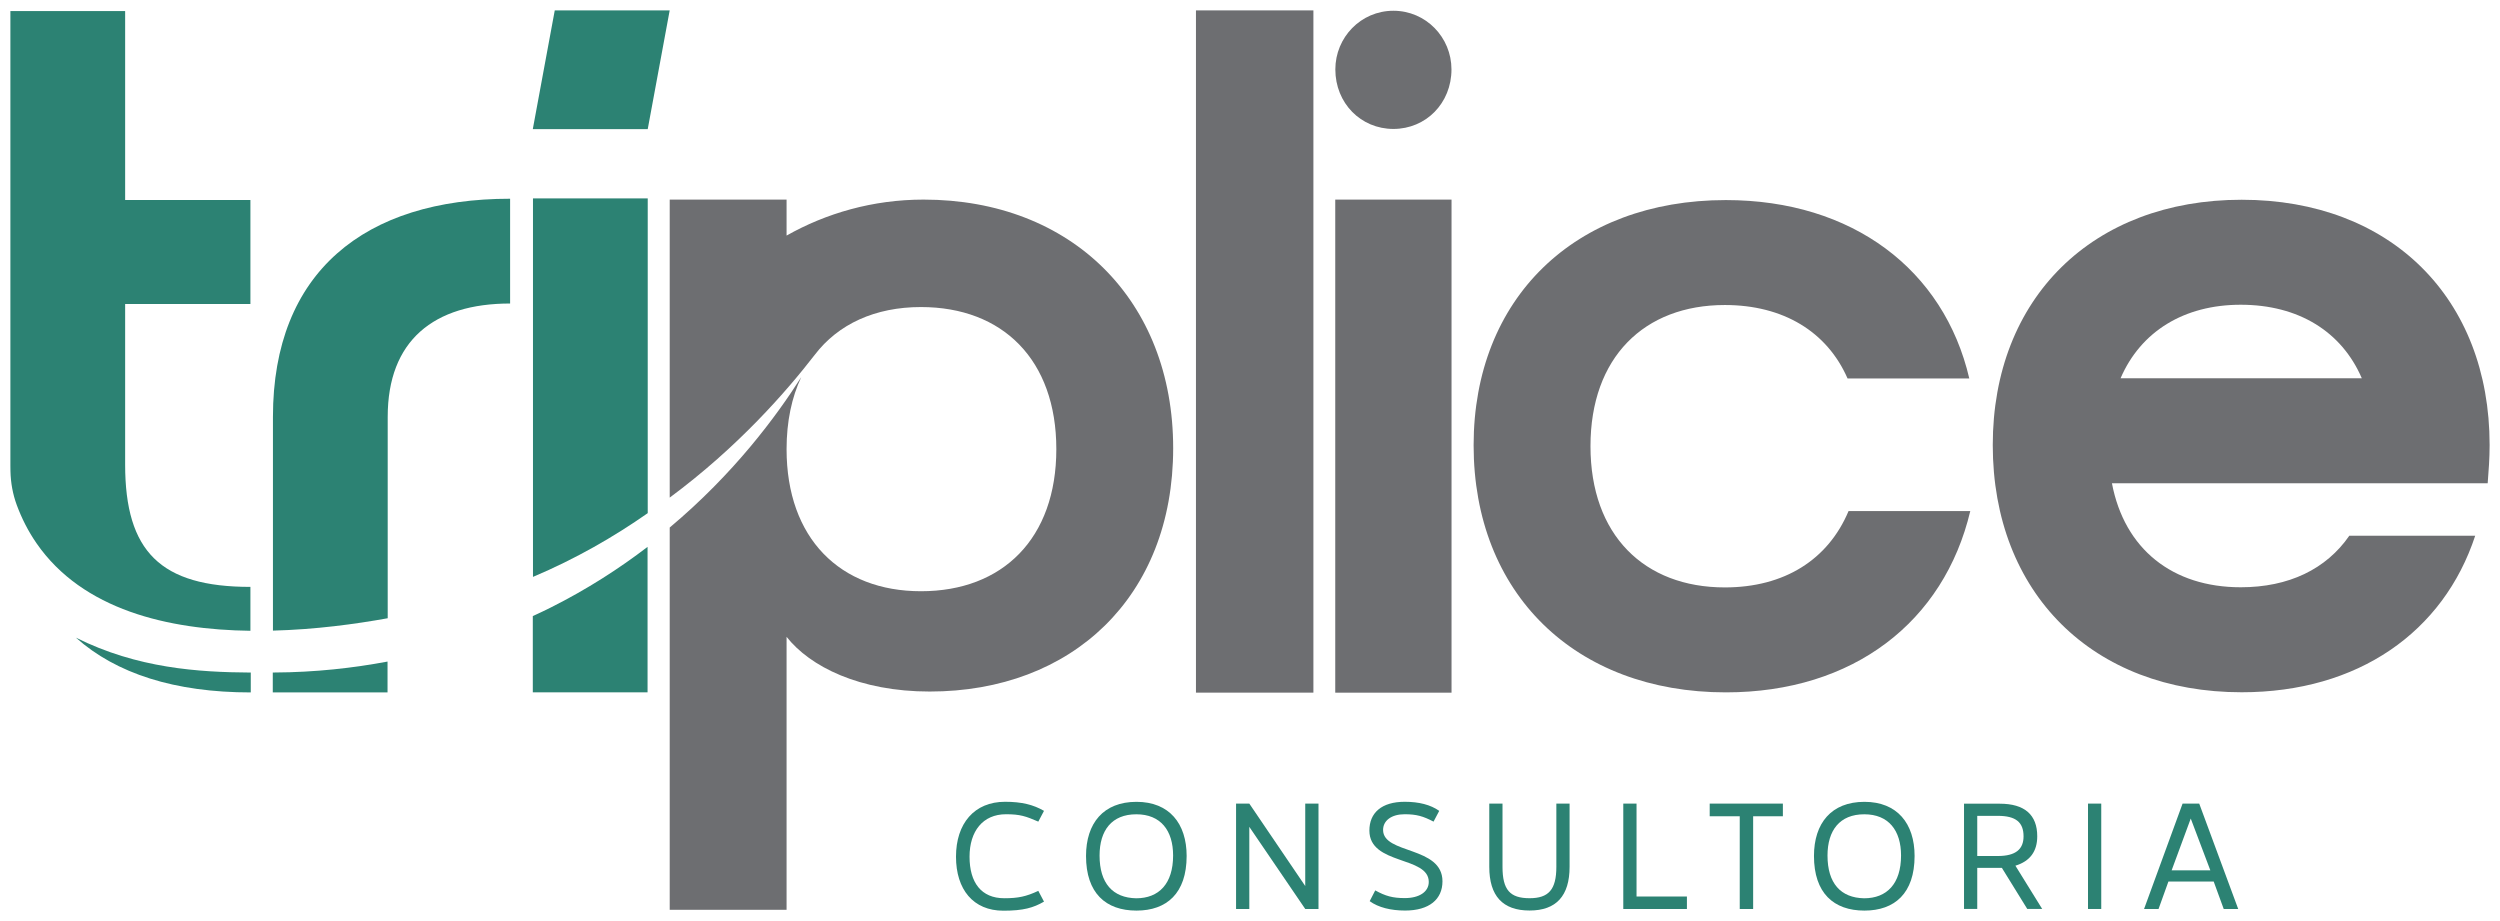 <?xml version="1.0" encoding="UTF-8" standalone="no"?>
<!-- Created with Inkscape (http://www.inkscape.org/) -->

<svg
   version="1.1"
   id="svg1"
   width="280"
   height="103.176"
   viewBox="0 0 280 103.176"
   sodipodi:docname="logo-triplice.svg"
   inkscape:version="1.3.2 (1:1.3.2+202311252150+091e20ef0f)"
   xmlns:inkscape="http://www.inkscape.org/namespaces/inkscape"
   xmlns:sodipodi="http://sodipodi.sourceforge.net/DTD/sodipodi-0.dtd"
   xmlns="http://www.w3.org/2000/svg"
   xmlns:svg="http://www.w3.org/2000/svg">
  <defs
     id="defs1">
    <clipPath
       clipPathUnits="userSpaceOnUse"
       id="clipPath1">
      <path
         d="M 0,1080 H 1920 V 0 H 0 Z"
         transform="matrix(1,0,0,-1,-1728.812,42.52)"
         id="path1" />
    </clipPath>
    <clipPath
       clipPathUnits="userSpaceOnUse"
       id="clipPath4">
      <path
         d="M 0,1080 H 1920 V 0 H 0 Z"
         transform="translate(29.291,-1036.98)"
         id="path4" />
    </clipPath>
    <clipPath
       clipPathUnits="userSpaceOnUse"
       id="clipPath5">
      <path
         d="M 0,1080 H 1920 V 0 H 0 Z"
         transform="translate(-515.406,-1039.23)"
         id="path5" />
    </clipPath>
    <clipPath
       clipPathUnits="userSpaceOnUse"
       id="clipPath6">
      <path
         d="M 0,1080 H 1920 V 0 H 0 Z"
         transform="translate(-1877.48,-1029.547)"
         id="path6" />
    </clipPath>
    <clipPath
       clipPathUnits="userSpaceOnUse"
       id="clipPath7">
      <path
         d="M 0,1080 H 1920 V 0 H 0 Z"
         transform="translate(-2422.177,-1031.797)"
         id="path7" />
    </clipPath>
    <clipPath
       clipPathUnits="userSpaceOnUse"
       id="clipPath8">
      <path
         d="M 0,1080 H 1920 V 0 H 0 Z"
         transform="translate(29.291,-82.705)"
         id="path8" />
    </clipPath>
    <clipPath
       clipPathUnits="userSpaceOnUse"
       id="clipPath9">
      <path
         d="M 0,1080 H 1920 V 0 H 0 Z"
         transform="translate(-1783.937,-77.453)"
         id="path9" />
    </clipPath>
    <clipPath
       clipPathUnits="userSpaceOnUse"
       id="clipPath10">
      <path
         d="M 0,1080 H 1920 V 0 H 0 Z"
         transform="matrix(1,0,0,-1,-1592.635,1021.524)"
         id="path10" />
    </clipPath>
    <clipPath
       clipPathUnits="userSpaceOnUse"
       id="clipPath11">
      <path
         d="M 0,1080 H 1920 V 0 H 0 Z"
         transform="translate(-1575.825,-1046.94)"
         id="path11" />
    </clipPath>
    <clipPath
       clipPathUnits="userSpaceOnUse"
       id="clipPath21">
      <path
         d="M 0,0 H 1920 V 1080 H 0 Z"
         transform="translate(-525.112,-439.174)"
         id="path21" />
    </clipPath>
    <clipPath
       clipPathUnits="userSpaceOnUse"
       id="clipPath23">
      <path
         d="M 0,0 H 1920 V 1080 H 0 Z"
         transform="translate(-419.304,-536.562)"
         id="path23" />
    </clipPath>
    <clipPath
       clipPathUnits="userSpaceOnUse"
       id="clipPath25">
      <path
         d="M 0,0 H 1920 V 1080 H 0 Z"
         transform="translate(-534.8,-447.939)"
         id="path25" />
    </clipPath>
    <clipPath
       clipPathUnits="userSpaceOnUse"
       id="clipPath27">
      <path
         d="M 0,0 H 1920 V 1080 H 0 Z"
         transform="translate(-585.402,-560.505)"
         id="path27" />
    </clipPath>
    <clipPath
       clipPathUnits="userSpaceOnUse"
       id="clipPath30">
      <path
         d="M 0,0 H 1920 V 1080 H 0 Z"
         transform="translate(-699.888,-656.686)"
         id="path30" />
    </clipPath>
    <clipPath
       clipPathUnits="userSpaceOnUse"
       id="clipPath32">
      <path
         d="M 0,0 H 1920 V 1080 H 0 Z"
         transform="translate(-649.287,-472.784)"
         id="path32" />
    </clipPath>
    <clipPath
       clipPathUnits="userSpaceOnUse"
       id="clipPath34">
      <path
         d="M 0,0 H 1920 V 1080 H 0 Z"
         transform="translate(-871.852,-382.289)"
         id="path34" />
    </clipPath>
    <clipPath
       clipPathUnits="userSpaceOnUse"
       id="clipPath36">
      <path
         d="M 0,0 H 1920 V 1080 H 0 Z"
         transform="translate(-892.866,-367.162)"
         id="path36" />
    </clipPath>
    <clipPath
       clipPathUnits="userSpaceOnUse"
       id="clipPath39">
      <path
         d="M 0,0 H 1920 V 1080 H 0 Z"
         transform="translate(-1045.87,-382.289)"
         id="path39" />
    </clipPath>
    <clipPath
       clipPathUnits="userSpaceOnUse"
       id="clipPath41">
      <path
         d="M 0,0 H 1920 V 1080 H 0 Z"
         transform="translate(-1070.412,-390.226)"
         id="path41" />
    </clipPath>
    <clipPath
       clipPathUnits="userSpaceOnUse"
       id="clipPath45">
      <path
         d="M 0,0 H 1920 V 1080 H 0 Z"
         transform="translate(-1213.371,-367.162)"
         id="path45" />
    </clipPath>
    <clipPath
       clipPathUnits="userSpaceOnUse"
       id="clipPath47">
      <path
         d="M 0,0 H 1920 V 1080 H 0 Z"
         transform="translate(-1285.26,-361.939)"
         id="path47" />
    </clipPath>
    <clipPath
       clipPathUnits="userSpaceOnUse"
       id="clipPath51">
      <path
         d="M 0,0 H 1920 V 1080 H 0 Z"
         transform="translate(-1028.196,-739.304)"
         id="path51" />
    </clipPath>
    <clipPath
       clipPathUnits="userSpaceOnUse"
       id="clipPath54">
      <path
         d="M 0,0 H 1920 V 1080 H 0 Z"
         transform="translate(-821.324,-656.161)"
         id="path54" />
    </clipPath>
    <clipPath
       clipPathUnits="userSpaceOnUse"
       id="clipPath57">
      <path
         d="M 0,0 H 1920 V 1080 H 0 Z"
         transform="translate(-1174.138,-485.409)"
         id="path57" />
    </clipPath>
    <clipPath
       clipPathUnits="userSpaceOnUse"
       id="clipPath59">
      <path
         d="M 0,0 H 1920 V 1080 H 0 Z"
         transform="translate(-1510.847,-548.091)"
         id="path59" />
    </clipPath>
  </defs>
  <sodipodi:namedview
     id="namedview1"
     pagecolor="#ffffff"
     bordercolor="#666666"
     borderopacity="1.0"
     inkscape:showpageshadow="2"
     inkscape:pageopacity="0.0"
     inkscape:pagecheckerboard="0"
     inkscape:deskcolor="#d1d1d1"
     showgrid="false"
     inkscape:zoom="1.9600116"
     inkscape:cx="145.9175"
     inkscape:cy="51.530307"
     inkscape:window-width="1920"
     inkscape:window-height="1007"
     inkscape:window-x="1440"
     inkscape:window-y="0"
     inkscape:window-maximized="1"
     inkscape:current-layer="g1">
    <inkscape:page
       x="0"
       y="0"
       inkscape:label="9"
       id="page1"
       width="280"
       height="103.176"
       margin="0"
       bleed="0" />
  </sodipodi:namedview>
  <g
     id="g1"
     inkscape:groupmode="layer"
     inkscape:label="9"
     transform="translate(-1147.91,-667.921)">
    <g
       id="g59"
       transform="translate(1.163,1.163)">
      <path
         id="path20"
         d="M 0,0 V 8.76 C -23.051,8.9 -50.017,10.622 -77.113,24.156 -59.331,8.292 -33.516,0 0,0"
         style="fill:#2c8273;fill-opacity:1;fill-rule:nonzero;stroke:none;stroke-width:5.242"
         transform="matrix(0.254,0,0,-0.254,1174.833,744.31)"
         clip-path="url(#clipPath21)" />
      <path
         id="path22"
         d="m 0,0 c 0.117,-5.095 1.02,-10.135 2.787,-14.915 2.144,-5.797 4.986,-11.477 8.723,-16.875 20.334,-29.382 58.02,-38.098 94.299,-38.568 v 19.355 c -39.637,0 -55.239,15.601 -55.239,53.973 v 70.772 h 55.239 v 45.857 H 50.57 v 83.307 H -0.03 V 49.014 2.548 C -0.03,1.69 -0.019,0.842 0,0"
         style="fill:#2c8273;fill-opacity:1;fill-rule:nonzero;stroke:none;stroke-width:5.242"
         transform="matrix(0.254,0,0,-0.254,1147.918,719.536)"
         clip-path="url(#clipPath23)" />
      <path
         id="path24"
         d="M 0,0 V -8.764 H 50.602 V 4.83 C 35.593,2.013 18.835,0.083 0.634,0.002 0.427,0.001 0.208,0.001 0,0"
         style="fill:#2c8273;fill-opacity:1;fill-rule:nonzero;stroke:none;stroke-width:5.242"
         transform="matrix(0.254,0,0,-0.254,1177.298,742.08)"
         clip-path="url(#clipPath25)" />
      <path
         id="path26"
         d="M 0,0 C 0,33.598 20.241,49.979 53.973,49.979 V 96.181 C -10.122,96.181 -50.602,63.84 -50.602,0 v -94.257 c 18.579,0.471 36.289,2.863 50.602,5.458 z"
         style="fill:#2c8273;fill-opacity:1;fill-rule:nonzero;stroke:none;stroke-width:5.242"
         transform="matrix(0.254,0,0,-0.254,1190.17,713.446)"
         clip-path="url(#clipPath27)" />
      <path
         id="path28"
         d="m 1221.752,667.921 h -12.872 l -2.459,13.298 h 12.872 z"
         style="fill:#2c8273;fill-opacity:1;fill-rule:nonzero;stroke:none;stroke-width:1.333" />
      <path
         id="path29"
         d="m 0,0 h -50.601 v -166.898 c 18.916,8.006 35.752,17.715 50.601,28.116 z"
         style="fill:#2c8273;fill-opacity:1;fill-rule:nonzero;stroke:none;stroke-width:5.242"
         transform="matrix(0.254,0,0,-0.254,1219.293,688.979)"
         clip-path="url(#clipPath30)" />
      <path
         id="path31"
         d="M 0,0 V -33.609 H 50.601 V 30.522 C 38.085,20.948 23.91,11.791 7.835,3.738 5.931,2.785 3.251,1.485 0,0"
         style="fill:#2c8273;fill-opacity:1;fill-rule:nonzero;stroke:none;stroke-width:5.242"
         transform="matrix(0.254,0,0,-0.254,1206.421,735.76)"
         clip-path="url(#clipPath32)" />
      <path
         id="path33"
         d="m 0,0 c -5.493,2.375 -8.004,3.256 -14.244,3.256 -10.243,0 -16.076,-7.53 -16.076,-18.722 0,-11.397 5.155,-18.316 15.33,-18.316 6.105,0 9.633,0.746 14.99,3.256 l 2.512,-4.748 c -4.682,-2.714 -9.092,-4.002 -17.91,-4.002 -13.295,0 -20.894,9.361 -20.894,23.81 0,14.652 8.073,24.217 21.641,24.217 7.325,0 12.481,-1.289 17.163,-4.003 z"
         style="fill:#2c8273;fill-opacity:1;fill-rule:nonzero;stroke:none;stroke-width:5.242"
         transform="matrix(0.254,0,0,-0.254,1263.037,758.78)"
         clip-path="url(#clipPath34)" />
      <path
         id="path35"
         d="M 0,0 C 0,14.449 7.667,23.878 22.251,23.878 36.7,23.878 44.366,14.314 44.366,0 c 0,-16.484 -8.82,-24.081 -22.115,-24.081 C 8.683,-24.081 0,-16.348 0,0 m 38.396,0.204 c 0,11.058 -5.494,18.18 -16.213,18.18 -10.853,0 -16.214,-7.122 -16.214,-18.18 0,-12.278 5.836,-18.654 16.147,-18.858 10.041,0 16.28,6.444 16.28,18.858"
         style="fill:#2c8273;fill-opacity:1;fill-rule:nonzero;stroke:none;stroke-width:5.242"
         transform="matrix(0.254,0,0,-0.254,1268.382,762.628)"
         clip-path="url(#clipPath36)" />
      <path
         id="path37"
         d="m 1292.934,768.564 -6.264,-9.198 v 9.198 h -1.484 v -11.803 h 1.484 l 6.264,9.232 v -9.232 h 1.484 v 11.803 z"
         style="fill:#2c8273;fill-opacity:1;fill-rule:nonzero;stroke:none;stroke-width:1.333" />
      <path
         id="path38"
         d="m 0,0 c -4.544,2.375 -7.461,3.256 -12.752,3.256 -5.766,0 -9.497,-2.78 -9.497,-6.919 0,-10.786 26.185,-7.054 26.185,-22.656 0,-7.937 -5.834,-12.89 -16.484,-12.89 -6.243,0 -11.804,1.357 -15.605,4.138 l 2.445,4.748 c 4.543,-2.509 7.663,-3.391 13.091,-3.391 6.24,0 10.513,2.714 10.513,7.123 0,11.532 -26.184,7.326 -26.184,22.656 0,7.802 5.361,12.686 15.603,12.686 6.24,0 11.328,-1.289 15.196,-4.003 z"
         style="fill:#2c8273;fill-opacity:1;fill-rule:nonzero;stroke:none;stroke-width:5.242"
         transform="matrix(0.254,0,0,-0.254,1307.304,758.78)"
         clip-path="url(#clipPath39)" />
      <path
         id="path40"
         d="m 0,0 h 5.834 v -27.881 c 0,-10.108 3.255,-13.838 11.938,-13.838 8.346,0 11.805,3.73 11.805,13.838 V 0 h 5.835 v -27.881 c 0,-12.82 -5.902,-19.265 -17.64,-19.265 C 5.901,-47.146 0,-40.701 0,-27.881 Z"
         style="fill:#2c8273;fill-opacity:1;fill-rule:nonzero;stroke:none;stroke-width:5.242"
         transform="matrix(0.254,0,0,-0.254,1313.546,756.761)"
         clip-path="url(#clipPath41)" />
      <path
         id="path42"
         d="m 1330.039,767.167 h 5.643 v 1.398 h -7.127 V 756.761 h 1.484 z"
         style="fill:#2c8273;fill-opacity:1;fill-rule:nonzero;stroke:none;stroke-width:1.333" />
      <path
         id="path43"
         d="m 1343.099,768.564 h -1.501 v -10.388 h -3.365 v -1.415 h 8.196 v 1.415 h -3.33 z"
         style="fill:#2c8273;fill-opacity:1;fill-rule:nonzero;stroke:none;stroke-width:1.333" />
      <path
         id="path44"
         d="M 0,0 C 0,14.449 7.666,23.878 22.25,23.878 36.7,23.878 44.367,14.314 44.367,0 44.367,-16.484 35.545,-24.081 22.25,-24.081 8.684,-24.081 0,-16.348 0,0 m 38.395,0.204 c 0,11.058 -5.494,18.18 -16.211,18.18 -10.855,0 -16.215,-7.122 -16.215,-18.18 0,-12.278 5.836,-18.654 16.146,-18.858 10.041,0 16.28,6.444 16.28,18.858"
         style="fill:#2c8273;fill-opacity:1;fill-rule:nonzero;stroke:none;stroke-width:5.242"
         transform="matrix(0.254,0,0,-0.254,1349.912,762.628)"
         clip-path="url(#clipPath45)" />
      <path
         id="path46"
         d="m 0,0 v -18.112 h -5.834 v 46.4 H 9.904 c 11.057,0 16.55,-4.952 16.55,-14.382 0,-6.648 -3.186,-10.989 -9.631,-12.956 L 28.628,-18.112 H 22.045 L 10.854,0 Z M 0,22.928 V 5.223 h 9.088 c 7.87,0 11.329,2.985 11.329,8.683 0,6.174 -3.392,9.022 -11.329,9.022 z"
         style="fill:#2c8273;fill-opacity:1;fill-rule:nonzero;stroke:none;stroke-width:5.242"
         transform="matrix(0.254,0,0,-0.254,1368.199,763.957)"
         clip-path="url(#clipPath47)" />
      <path
         id="path48"
         d="m 1380.603,756.761 h 1.484 v 11.803 h -1.484 z"
         style="fill:#2c8273;fill-opacity:1;fill-rule:nonzero;stroke:none;stroke-width:1.333" />
      <path
         id="path49"
         d="m 1393.06,756.761 4.366,11.803 h -1.622 l -1.122,-3.072 h -5.073 l -1.105,3.072 h -1.622 l 4.314,-11.803 z m -0.949,1.674 -2.14,5.798 h 4.332 z"
         style="fill:#2c8273;fill-opacity:1;fill-rule:nonzero;stroke:none;stroke-width:1.333" />
      <path
         id="path50"
         d="m 0,0 c -14.356,0 -25.602,-11.756 -25.602,-25.861 0,-14.89 11.246,-26.252 25.602,-26.252 14.353,0 25.605,11.362 25.605,26.252 C 25.605,-11.756 14.353,0 0,0"
         style="fill:#6d6e71;fill-opacity:1;fill-rule:nonzero;stroke:none;stroke-width:5.242"
         transform="matrix(0.254,0,0,-0.254,1302.808,667.963)"
         clip-path="url(#clipPath51)" />
      <path
         id="path52"
         d="m 1296.295,744.337 h 13.024 v -55.224 h -13.024 z"
         style="fill:#6d6e71;fill-opacity:1;fill-rule:nonzero;stroke:none;stroke-width:1.333" />
      <path
         id="path53"
         d="M 0,0 C -22.446,0 -43.021,-6.049 -60.397,-15.866 V 0 h -51.53 v -109.611 -21.798 c 30.298,22.449 51.45,46.808 63.92,62.916 10.366,13.63 26.681,21.112 46.867,21.112 36.069,0 59.689,-23.283 59.689,-62.653 0,-39.369 -23.62,-62.653 -59.689,-62.653 -35.641,0 -59.257,23.284 -59.257,62.653 0,12.205 2.279,22.855 6.472,31.754 -11.07,-17.437 -29.717,-42.603 -58.002,-66.319 v -34.115 -134.435 h 51.53 v 120.36 c 10.306,-13.123 32.207,-24.13 63.123,-24.13 62.691,0 107.347,41.691 107.347,107.308 C 110.073,-44.417 65.269,0 0,0"
         style="fill:#6d6e71;fill-opacity:1;fill-rule:nonzero;stroke:none;stroke-width:5.242"
         transform="matrix(0.254,0,0,-0.254,1250.184,689.113)"
         clip-path="url(#clipPath54)" />
      <path
         id="path55"
         d="m 1280.694,744.333 h 13.154 v -76.411 h -13.154 z"
         style="fill:#6d6e71;fill-opacity:1;fill-rule:nonzero;stroke:none;stroke-width:1.333" />
      <path
         id="path56"
         d="m 0,0 c -35.642,0 -59.257,23.138 -59.257,62.261 0,39.124 23.615,62.263 59.257,62.263 25.767,0 45.088,-11.78 54.103,-32.394 h 53.676 c -11.162,47.959 -51.528,78.668 -107.347,78.668 -66.558,0 -111.219,-43.331 -111.219,-108.116 0,-65.206 44.661,-108.959 111.219,-108.959 56.251,0 96.185,31.133 107.779,79.932 H 54.535 C 45.515,12.201 26.193,0 0,0"
         style="fill:#6d6e71;fill-opacity:1;fill-rule:nonzero;stroke:none;stroke-width:5.242"
         transform="matrix(0.254,0,0,-0.254,1339.932,732.549)"
         clip-path="url(#clipPath57)" />
      <path
         id="path58"
         d="m 0,0 c 0,64.814 -43.646,108.164 -109.331,108.164 -65.681,0 -109.754,-43.35 -109.754,-108.164 0,-65.235 44.073,-109.006 109.754,-109.006 51.277,0 88.991,26.516 102.975,69.022 h -55.513 c -10.169,-14.729 -26.698,-22.725 -47.885,-22.725 -30.086,0 -51.274,16.835 -56.783,45.874 H -0.848 C -0.423,-11.363 0,-5.891 0,0 m -162.727,29.462 c 8.903,20.622 27.969,32.408 52.973,32.408 25.426,0 44.496,-11.786 53.394,-32.408 z"
         style="fill:#6d6e71;fill-opacity:1;fill-rule:nonzero;stroke:none;stroke-width:5.242"
         transform="matrix(0.254,0,0,-0.254,1425.584,716.604)"
         clip-path="url(#clipPath59)" />
    </g>
  </g>
</svg>
